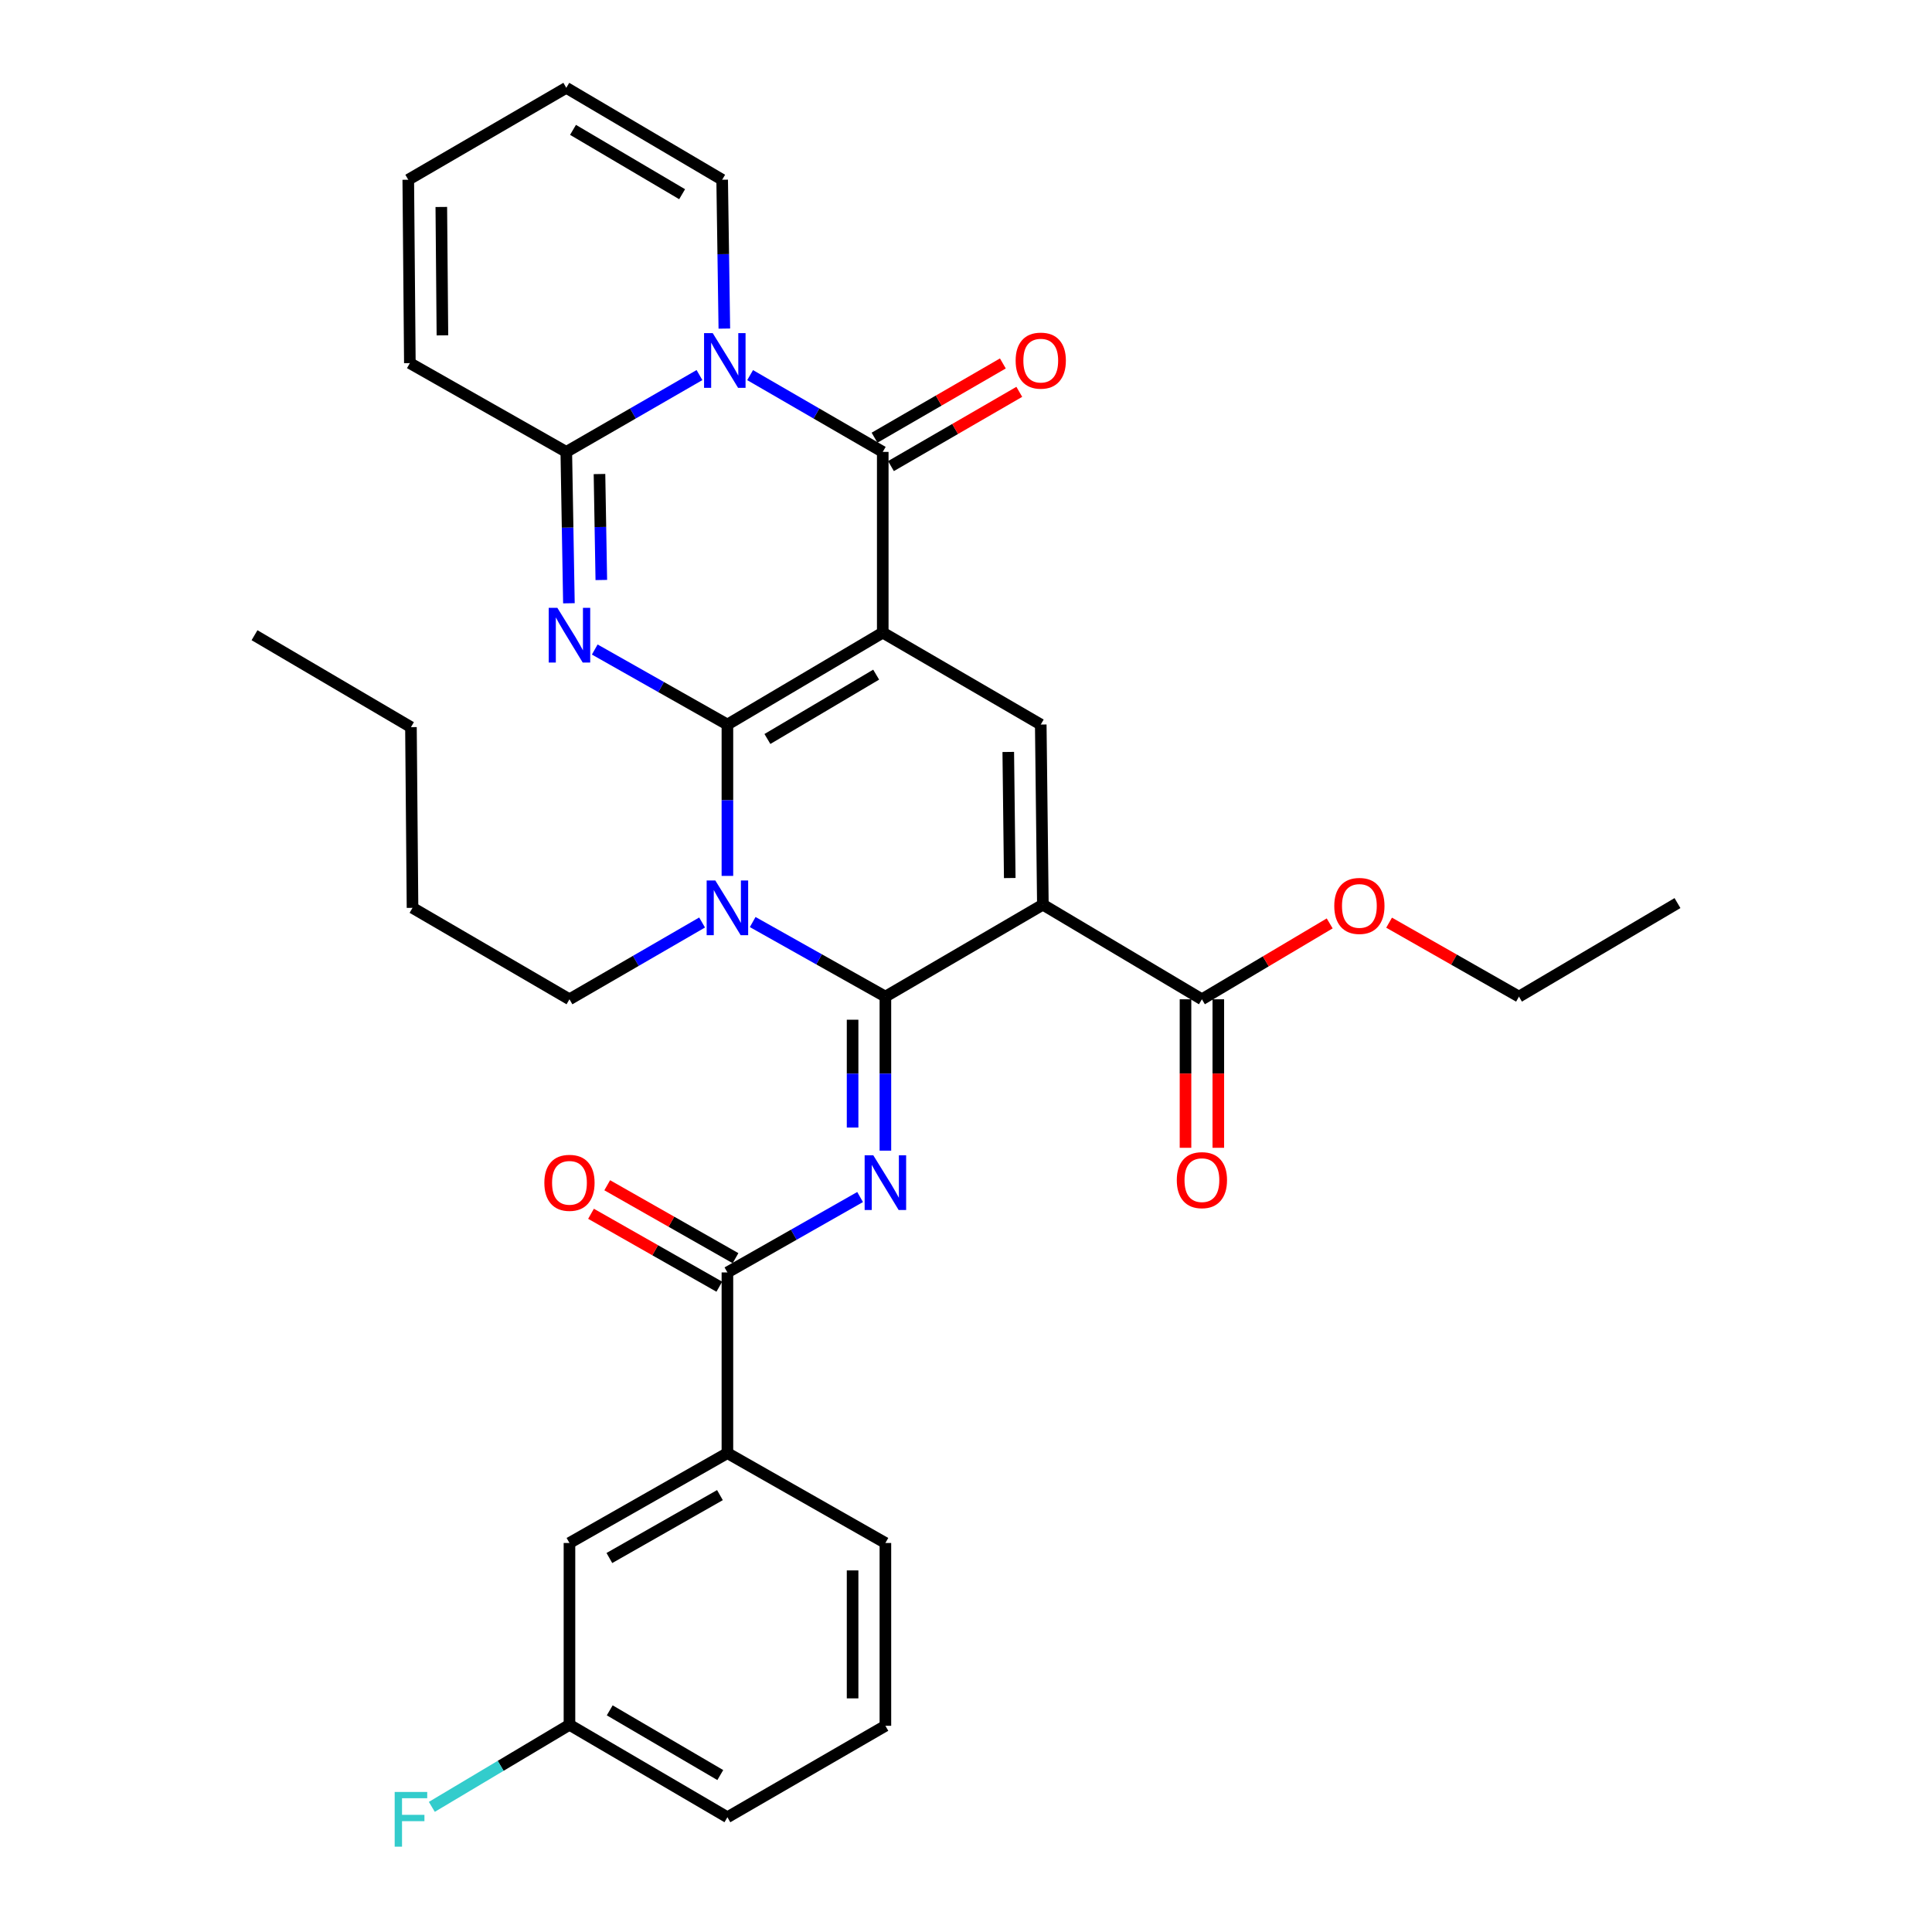 <?xml version='1.0' encoding='iso-8859-1'?>
<svg version='1.1' baseProfile='full'
              xmlns='http://www.w3.org/2000/svg'
                      xmlns:rdkit='http://www.rdkit.org/xml'
                      xmlns:xlink='http://www.w3.org/1999/xlink'
                  xml:space='preserve'
width='1000px' height='1000px' viewBox='0 0 1000 1000'>
<!-- END OF HEADER -->
<rect style='opacity:1.0;fill:#FFFFFF;stroke:none' width='1000' height='1000' x='0' y='0'> </rect>
<path class='bond-0' d='M 376.507,375.024 L 456.911,327.445' style='fill:none;fill-rule:evenodd;stroke:#000000;stroke-width:6px;stroke-linecap:butt;stroke-linejoin:miter;stroke-opacity:1' />
<path class='bond-0' d='M 397.214,382.499 L 453.497,349.194' style='fill:none;fill-rule:evenodd;stroke:#000000;stroke-width:6px;stroke-linecap:butt;stroke-linejoin:miter;stroke-opacity:1' />
<path class='bond-2' d='M 376.507,375.024 L 376.507,414.195' style='fill:none;fill-rule:evenodd;stroke:#000000;stroke-width:6px;stroke-linecap:butt;stroke-linejoin:miter;stroke-opacity:1' />
<path class='bond-2' d='M 376.507,414.195 L 376.507,453.366' style='fill:none;fill-rule:evenodd;stroke:#0000FF;stroke-width:6px;stroke-linecap:butt;stroke-linejoin:miter;stroke-opacity:1' />
<path class='bond-3' d='M 376.507,375.024 L 342.174,355.606' style='fill:none;fill-rule:evenodd;stroke:#000000;stroke-width:6px;stroke-linecap:butt;stroke-linejoin:miter;stroke-opacity:1' />
<path class='bond-3' d='M 342.174,355.606 L 307.842,336.187' style='fill:none;fill-rule:evenodd;stroke:#0000FF;stroke-width:6px;stroke-linecap:butt;stroke-linejoin:miter;stroke-opacity:1' />
<path class='bond-5' d='M 456.911,327.445 L 456.911,233.901' style='fill:none;fill-rule:evenodd;stroke:#000000;stroke-width:6px;stroke-linecap:butt;stroke-linejoin:miter;stroke-opacity:1' />
<path class='bond-9' d='M 456.911,327.445 L 538.693,375.024' style='fill:none;fill-rule:evenodd;stroke:#000000;stroke-width:6px;stroke-linecap:butt;stroke-linejoin:miter;stroke-opacity:1' />
<path class='bond-1' d='M 458.279,515.845 L 423.935,496.548' style='fill:none;fill-rule:evenodd;stroke:#000000;stroke-width:6px;stroke-linecap:butt;stroke-linejoin:miter;stroke-opacity:1' />
<path class='bond-1' d='M 423.935,496.548 L 389.592,477.25' style='fill:none;fill-rule:evenodd;stroke:#0000FF;stroke-width:6px;stroke-linecap:butt;stroke-linejoin:miter;stroke-opacity:1' />
<path class='bond-4' d='M 458.279,515.845 L 539.787,468.257' style='fill:none;fill-rule:evenodd;stroke:#000000;stroke-width:6px;stroke-linecap:butt;stroke-linejoin:miter;stroke-opacity:1' />
<path class='bond-7' d='M 458.279,515.845 L 458.279,555.711' style='fill:none;fill-rule:evenodd;stroke:#000000;stroke-width:6px;stroke-linecap:butt;stroke-linejoin:miter;stroke-opacity:1' />
<path class='bond-7' d='M 458.279,555.711 L 458.279,595.576' style='fill:none;fill-rule:evenodd;stroke:#0000FF;stroke-width:6px;stroke-linecap:butt;stroke-linejoin:miter;stroke-opacity:1' />
<path class='bond-7' d='M 441.3,527.805 L 441.3,555.711' style='fill:none;fill-rule:evenodd;stroke:#000000;stroke-width:6px;stroke-linecap:butt;stroke-linejoin:miter;stroke-opacity:1' />
<path class='bond-7' d='M 441.3,555.711 L 441.3,583.616' style='fill:none;fill-rule:evenodd;stroke:#0000FF;stroke-width:6px;stroke-linecap:butt;stroke-linejoin:miter;stroke-opacity:1' />
<path class='bond-21' d='M 363.405,477.484 L 329.079,497.358' style='fill:none;fill-rule:evenodd;stroke:#0000FF;stroke-width:6px;stroke-linecap:butt;stroke-linejoin:miter;stroke-opacity:1' />
<path class='bond-21' d='M 329.079,497.358 L 294.754,517.232' style='fill:none;fill-rule:evenodd;stroke:#000000;stroke-width:6px;stroke-linecap:butt;stroke-linejoin:miter;stroke-opacity:1' />
<path class='bond-8' d='M 294.468,312.252 L 293.79,273.077' style='fill:none;fill-rule:evenodd;stroke:#0000FF;stroke-width:6px;stroke-linecap:butt;stroke-linejoin:miter;stroke-opacity:1' />
<path class='bond-8' d='M 293.79,273.077 L 293.112,233.901' style='fill:none;fill-rule:evenodd;stroke:#000000;stroke-width:6px;stroke-linecap:butt;stroke-linejoin:miter;stroke-opacity:1' />
<path class='bond-8' d='M 311.241,300.206 L 310.766,272.783' style='fill:none;fill-rule:evenodd;stroke:#0000FF;stroke-width:6px;stroke-linecap:butt;stroke-linejoin:miter;stroke-opacity:1' />
<path class='bond-8' d='M 310.766,272.783 L 310.292,245.36' style='fill:none;fill-rule:evenodd;stroke:#000000;stroke-width:6px;stroke-linecap:butt;stroke-linejoin:miter;stroke-opacity:1' />
<path class='bond-11' d='M 539.787,468.257 L 622.106,517.232' style='fill:none;fill-rule:evenodd;stroke:#000000;stroke-width:6px;stroke-linecap:butt;stroke-linejoin:miter;stroke-opacity:1' />
<path class='bond-33' d='M 539.787,468.257 L 538.693,375.024' style='fill:none;fill-rule:evenodd;stroke:#000000;stroke-width:6px;stroke-linecap:butt;stroke-linejoin:miter;stroke-opacity:1' />
<path class='bond-33' d='M 522.645,454.471 L 521.879,389.208' style='fill:none;fill-rule:evenodd;stroke:#000000;stroke-width:6px;stroke-linecap:butt;stroke-linejoin:miter;stroke-opacity:1' />
<path class='bond-14' d='M 461.163,241.249 L 494.373,222.032' style='fill:none;fill-rule:evenodd;stroke:#000000;stroke-width:6px;stroke-linecap:butt;stroke-linejoin:miter;stroke-opacity:1' />
<path class='bond-14' d='M 494.373,222.032 L 527.583,202.815' style='fill:none;fill-rule:evenodd;stroke:#FF0000;stroke-width:6px;stroke-linecap:butt;stroke-linejoin:miter;stroke-opacity:1' />
<path class='bond-14' d='M 452.659,226.553 L 485.869,207.336' style='fill:none;fill-rule:evenodd;stroke:#000000;stroke-width:6px;stroke-linecap:butt;stroke-linejoin:miter;stroke-opacity:1' />
<path class='bond-14' d='M 485.869,207.336 L 519.079,188.119' style='fill:none;fill-rule:evenodd;stroke:#FF0000;stroke-width:6px;stroke-linecap:butt;stroke-linejoin:miter;stroke-opacity:1' />
<path class='bond-34' d='M 456.911,233.901 L 422.586,214.031' style='fill:none;fill-rule:evenodd;stroke:#000000;stroke-width:6px;stroke-linecap:butt;stroke-linejoin:miter;stroke-opacity:1' />
<path class='bond-34' d='M 422.586,214.031 L 388.26,194.161' style='fill:none;fill-rule:evenodd;stroke:#0000FF;stroke-width:6px;stroke-linecap:butt;stroke-linejoin:miter;stroke-opacity:1' />
<path class='bond-6' d='M 362.05,194.138 L 327.581,214.02' style='fill:none;fill-rule:evenodd;stroke:#0000FF;stroke-width:6px;stroke-linecap:butt;stroke-linejoin:miter;stroke-opacity:1' />
<path class='bond-6' d='M 327.581,214.02 L 293.112,233.901' style='fill:none;fill-rule:evenodd;stroke:#000000;stroke-width:6px;stroke-linecap:butt;stroke-linejoin:miter;stroke-opacity:1' />
<path class='bond-13' d='M 374.917,170.078 L 374.354,131.556' style='fill:none;fill-rule:evenodd;stroke:#0000FF;stroke-width:6px;stroke-linecap:butt;stroke-linejoin:miter;stroke-opacity:1' />
<path class='bond-13' d='M 374.354,131.556 L 373.79,93.033' style='fill:none;fill-rule:evenodd;stroke:#000000;stroke-width:6px;stroke-linecap:butt;stroke-linejoin:miter;stroke-opacity:1' />
<path class='bond-10' d='M 445.188,619.582 L 410.847,639.096' style='fill:none;fill-rule:evenodd;stroke:#0000FF;stroke-width:6px;stroke-linecap:butt;stroke-linejoin:miter;stroke-opacity:1' />
<path class='bond-10' d='M 410.847,639.096 L 376.507,658.609' style='fill:none;fill-rule:evenodd;stroke:#000000;stroke-width:6px;stroke-linecap:butt;stroke-linejoin:miter;stroke-opacity:1' />
<path class='bond-15' d='M 293.112,233.901 L 212.142,187.955' style='fill:none;fill-rule:evenodd;stroke:#000000;stroke-width:6px;stroke-linecap:butt;stroke-linejoin:miter;stroke-opacity:1' />
<path class='bond-12' d='M 376.507,658.609 L 376.507,752.134' style='fill:none;fill-rule:evenodd;stroke:#000000;stroke-width:6px;stroke-linecap:butt;stroke-linejoin:miter;stroke-opacity:1' />
<path class='bond-16' d='M 380.702,651.228 L 347.501,632.358' style='fill:none;fill-rule:evenodd;stroke:#000000;stroke-width:6px;stroke-linecap:butt;stroke-linejoin:miter;stroke-opacity:1' />
<path class='bond-16' d='M 347.501,632.358 L 314.299,613.488' style='fill:none;fill-rule:evenodd;stroke:#FF0000;stroke-width:6px;stroke-linecap:butt;stroke-linejoin:miter;stroke-opacity:1' />
<path class='bond-16' d='M 372.312,665.99 L 339.111,647.119' style='fill:none;fill-rule:evenodd;stroke:#000000;stroke-width:6px;stroke-linecap:butt;stroke-linejoin:miter;stroke-opacity:1' />
<path class='bond-16' d='M 339.111,647.119 L 305.91,628.249' style='fill:none;fill-rule:evenodd;stroke:#FF0000;stroke-width:6px;stroke-linecap:butt;stroke-linejoin:miter;stroke-opacity:1' />
<path class='bond-17' d='M 613.617,517.232 L 613.617,555.665' style='fill:none;fill-rule:evenodd;stroke:#000000;stroke-width:6px;stroke-linecap:butt;stroke-linejoin:miter;stroke-opacity:1' />
<path class='bond-17' d='M 613.617,555.665 L 613.617,594.099' style='fill:none;fill-rule:evenodd;stroke:#FF0000;stroke-width:6px;stroke-linecap:butt;stroke-linejoin:miter;stroke-opacity:1' />
<path class='bond-17' d='M 630.596,517.232 L 630.596,555.665' style='fill:none;fill-rule:evenodd;stroke:#000000;stroke-width:6px;stroke-linecap:butt;stroke-linejoin:miter;stroke-opacity:1' />
<path class='bond-17' d='M 630.596,555.665 L 630.596,594.099' style='fill:none;fill-rule:evenodd;stroke:#FF0000;stroke-width:6px;stroke-linecap:butt;stroke-linejoin:miter;stroke-opacity:1' />
<path class='bond-23' d='M 622.106,517.232 L 655.175,497.591' style='fill:none;fill-rule:evenodd;stroke:#000000;stroke-width:6px;stroke-linecap:butt;stroke-linejoin:miter;stroke-opacity:1' />
<path class='bond-23' d='M 655.175,497.591 L 688.245,477.951' style='fill:none;fill-rule:evenodd;stroke:#FF0000;stroke-width:6px;stroke-linecap:butt;stroke-linejoin:miter;stroke-opacity:1' />
<path class='bond-18' d='M 376.507,752.134 L 294.754,798.647' style='fill:none;fill-rule:evenodd;stroke:#000000;stroke-width:6px;stroke-linecap:butt;stroke-linejoin:miter;stroke-opacity:1' />
<path class='bond-18' d='M 372.64,773.869 L 315.413,806.428' style='fill:none;fill-rule:evenodd;stroke:#000000;stroke-width:6px;stroke-linecap:butt;stroke-linejoin:miter;stroke-opacity:1' />
<path class='bond-25' d='M 376.507,752.134 L 458.279,798.647' style='fill:none;fill-rule:evenodd;stroke:#000000;stroke-width:6px;stroke-linecap:butt;stroke-linejoin:miter;stroke-opacity:1' />
<path class='bond-35' d='M 373.79,93.033 L 293.112,45.455' style='fill:none;fill-rule:evenodd;stroke:#000000;stroke-width:6px;stroke-linecap:butt;stroke-linejoin:miter;stroke-opacity:1' />
<path class='bond-35' d='M 353.064,100.521 L 296.589,67.216' style='fill:none;fill-rule:evenodd;stroke:#000000;stroke-width:6px;stroke-linecap:butt;stroke-linejoin:miter;stroke-opacity:1' />
<path class='bond-20' d='M 212.142,187.955 L 211.321,93.033' style='fill:none;fill-rule:evenodd;stroke:#000000;stroke-width:6px;stroke-linecap:butt;stroke-linejoin:miter;stroke-opacity:1' />
<path class='bond-20' d='M 228.997,173.57 L 228.423,107.125' style='fill:none;fill-rule:evenodd;stroke:#000000;stroke-width:6px;stroke-linecap:butt;stroke-linejoin:miter;stroke-opacity:1' />
<path class='bond-22' d='M 294.754,798.647 L 294.754,892.748' style='fill:none;fill-rule:evenodd;stroke:#000000;stroke-width:6px;stroke-linecap:butt;stroke-linejoin:miter;stroke-opacity:1' />
<path class='bond-19' d='M 293.112,45.455 L 211.321,93.033' style='fill:none;fill-rule:evenodd;stroke:#000000;stroke-width:6px;stroke-linecap:butt;stroke-linejoin:miter;stroke-opacity:1' />
<path class='bond-29' d='M 294.754,517.232 L 213.519,469.898' style='fill:none;fill-rule:evenodd;stroke:#000000;stroke-width:6px;stroke-linecap:butt;stroke-linejoin:miter;stroke-opacity:1' />
<path class='bond-24' d='M 294.754,892.748 L 259.135,913.989' style='fill:none;fill-rule:evenodd;stroke:#000000;stroke-width:6px;stroke-linecap:butt;stroke-linejoin:miter;stroke-opacity:1' />
<path class='bond-24' d='M 259.135,913.989 L 223.516,935.23' style='fill:none;fill-rule:evenodd;stroke:#33CCCC;stroke-width:6px;stroke-linecap:butt;stroke-linejoin:miter;stroke-opacity:1' />
<path class='bond-36' d='M 294.754,892.748 L 376.507,940.6' style='fill:none;fill-rule:evenodd;stroke:#000000;stroke-width:6px;stroke-linecap:butt;stroke-linejoin:miter;stroke-opacity:1' />
<path class='bond-36' d='M 315.594,885.272 L 372.821,918.769' style='fill:none;fill-rule:evenodd;stroke:#000000;stroke-width:6px;stroke-linecap:butt;stroke-linejoin:miter;stroke-opacity:1' />
<path class='bond-28' d='M 718.991,477.576 L 752.604,496.71' style='fill:none;fill-rule:evenodd;stroke:#FF0000;stroke-width:6px;stroke-linecap:butt;stroke-linejoin:miter;stroke-opacity:1' />
<path class='bond-28' d='M 752.604,496.71 L 786.217,515.845' style='fill:none;fill-rule:evenodd;stroke:#000000;stroke-width:6px;stroke-linecap:butt;stroke-linejoin:miter;stroke-opacity:1' />
<path class='bond-26' d='M 458.279,798.647 L 458.279,893.267' style='fill:none;fill-rule:evenodd;stroke:#000000;stroke-width:6px;stroke-linecap:butt;stroke-linejoin:miter;stroke-opacity:1' />
<path class='bond-26' d='M 441.3,812.84 L 441.3,879.074' style='fill:none;fill-rule:evenodd;stroke:#000000;stroke-width:6px;stroke-linecap:butt;stroke-linejoin:miter;stroke-opacity:1' />
<path class='bond-27' d='M 458.279,893.267 L 376.507,940.6' style='fill:none;fill-rule:evenodd;stroke:#000000;stroke-width:6px;stroke-linecap:butt;stroke-linejoin:miter;stroke-opacity:1' />
<path class='bond-31' d='M 786.217,515.845 L 868.262,467.436' style='fill:none;fill-rule:evenodd;stroke:#000000;stroke-width:6px;stroke-linecap:butt;stroke-linejoin:miter;stroke-opacity:1' />
<path class='bond-30' d='M 213.519,469.898 L 212.708,376.373' style='fill:none;fill-rule:evenodd;stroke:#000000;stroke-width:6px;stroke-linecap:butt;stroke-linejoin:miter;stroke-opacity:1' />
<path class='bond-32' d='M 212.708,376.373 L 131.738,328.785' style='fill:none;fill-rule:evenodd;stroke:#000000;stroke-width:6px;stroke-linecap:butt;stroke-linejoin:miter;stroke-opacity:1' />
<path  class='atom-3' d='M 370.247 455.738
L 379.527 470.738
Q 380.447 472.218, 381.927 474.898
Q 383.407 477.578, 383.487 477.738
L 383.487 455.738
L 387.247 455.738
L 387.247 484.058
L 383.367 484.058
L 373.407 467.658
Q 372.247 465.738, 371.007 463.538
Q 369.807 461.338, 369.447 460.658
L 369.447 484.058
L 365.767 484.058
L 365.767 455.738
L 370.247 455.738
' fill='#0000FF'/>
<path  class='atom-4' d='M 288.494 314.625
L 297.774 329.625
Q 298.694 331.105, 300.174 333.785
Q 301.654 336.465, 301.734 336.625
L 301.734 314.625
L 305.494 314.625
L 305.494 342.945
L 301.614 342.945
L 291.654 326.545
Q 290.494 324.625, 289.254 322.425
Q 288.054 320.225, 287.694 319.545
L 287.694 342.945
L 284.014 342.945
L 284.014 314.625
L 288.494 314.625
' fill='#0000FF'/>
<path  class='atom-7' d='M 368.898 172.417
L 378.178 187.417
Q 379.098 188.897, 380.578 191.577
Q 382.058 194.257, 382.138 194.417
L 382.138 172.417
L 385.898 172.417
L 385.898 200.737
L 382.018 200.737
L 372.058 184.337
Q 370.898 182.417, 369.658 180.217
Q 368.458 178.017, 368.098 177.337
L 368.098 200.737
L 364.418 200.737
L 364.418 172.417
L 368.898 172.417
' fill='#0000FF'/>
<path  class='atom-8' d='M 452.019 597.984
L 461.299 612.984
Q 462.219 614.464, 463.699 617.144
Q 465.179 619.824, 465.259 619.984
L 465.259 597.984
L 469.019 597.984
L 469.019 626.304
L 465.139 626.304
L 455.179 609.904
Q 454.019 607.984, 452.779 605.784
Q 451.579 603.584, 451.219 602.904
L 451.219 626.304
L 447.539 626.304
L 447.539 597.984
L 452.019 597.984
' fill='#0000FF'/>
<path  class='atom-15' d='M 525.693 186.657
Q 525.693 179.857, 529.053 176.057
Q 532.413 172.257, 538.693 172.257
Q 544.973 172.257, 548.333 176.057
Q 551.693 179.857, 551.693 186.657
Q 551.693 193.537, 548.293 197.457
Q 544.893 201.337, 538.693 201.337
Q 532.453 201.337, 529.053 197.457
Q 525.693 193.577, 525.693 186.657
M 538.693 198.137
Q 543.013 198.137, 545.333 195.257
Q 547.693 192.337, 547.693 186.657
Q 547.693 181.097, 545.333 178.297
Q 543.013 175.457, 538.693 175.457
Q 534.373 175.457, 532.013 178.257
Q 529.693 181.057, 529.693 186.657
Q 529.693 192.377, 532.013 195.257
Q 534.373 198.137, 538.693 198.137
' fill='#FF0000'/>
<path  class='atom-17' d='M 281.754 612.224
Q 281.754 605.424, 285.114 601.624
Q 288.474 597.824, 294.754 597.824
Q 301.034 597.824, 304.394 601.624
Q 307.754 605.424, 307.754 612.224
Q 307.754 619.104, 304.354 623.024
Q 300.954 626.904, 294.754 626.904
Q 288.514 626.904, 285.114 623.024
Q 281.754 619.144, 281.754 612.224
M 294.754 623.704
Q 299.074 623.704, 301.394 620.824
Q 303.754 617.904, 303.754 612.224
Q 303.754 606.664, 301.394 603.864
Q 299.074 601.024, 294.754 601.024
Q 290.434 601.024, 288.074 603.824
Q 285.754 606.624, 285.754 612.224
Q 285.754 617.944, 288.074 620.824
Q 290.434 623.704, 294.754 623.704
' fill='#FF0000'/>
<path  class='atom-18' d='M 609.106 610.837
Q 609.106 604.037, 612.466 600.237
Q 615.826 596.437, 622.106 596.437
Q 628.386 596.437, 631.746 600.237
Q 635.106 604.037, 635.106 610.837
Q 635.106 617.717, 631.706 621.637
Q 628.306 625.517, 622.106 625.517
Q 615.866 625.517, 612.466 621.637
Q 609.106 617.757, 609.106 610.837
M 622.106 622.317
Q 626.426 622.317, 628.746 619.437
Q 631.106 616.517, 631.106 610.837
Q 631.106 605.277, 628.746 602.477
Q 626.426 599.637, 622.106 599.637
Q 617.786 599.637, 615.426 602.437
Q 613.106 605.237, 613.106 610.837
Q 613.106 616.557, 615.426 619.437
Q 617.786 622.317, 622.106 622.317
' fill='#FF0000'/>
<path  class='atom-24' d='M 690.614 468.903
Q 690.614 462.103, 693.974 458.303
Q 697.334 454.503, 703.614 454.503
Q 709.894 454.503, 713.254 458.303
Q 716.614 462.103, 716.614 468.903
Q 716.614 475.783, 713.214 479.703
Q 709.814 483.583, 703.614 483.583
Q 697.374 483.583, 693.974 479.703
Q 690.614 475.823, 690.614 468.903
M 703.614 480.383
Q 707.934 480.383, 710.254 477.503
Q 712.614 474.583, 712.614 468.903
Q 712.614 463.343, 710.254 460.543
Q 707.934 457.703, 703.614 457.703
Q 699.294 457.703, 696.934 460.503
Q 694.614 463.303, 694.614 468.903
Q 694.614 474.623, 696.934 477.503
Q 699.294 480.383, 703.614 480.383
' fill='#FF0000'/>
<path  class='atom-25' d='M 204.288 927.515
L 221.128 927.515
L 221.128 930.755
L 208.088 930.755
L 208.088 939.355
L 219.688 939.355
L 219.688 942.635
L 208.088 942.635
L 208.088 955.835
L 204.288 955.835
L 204.288 927.515
' fill='#33CCCC'/>
</svg>
